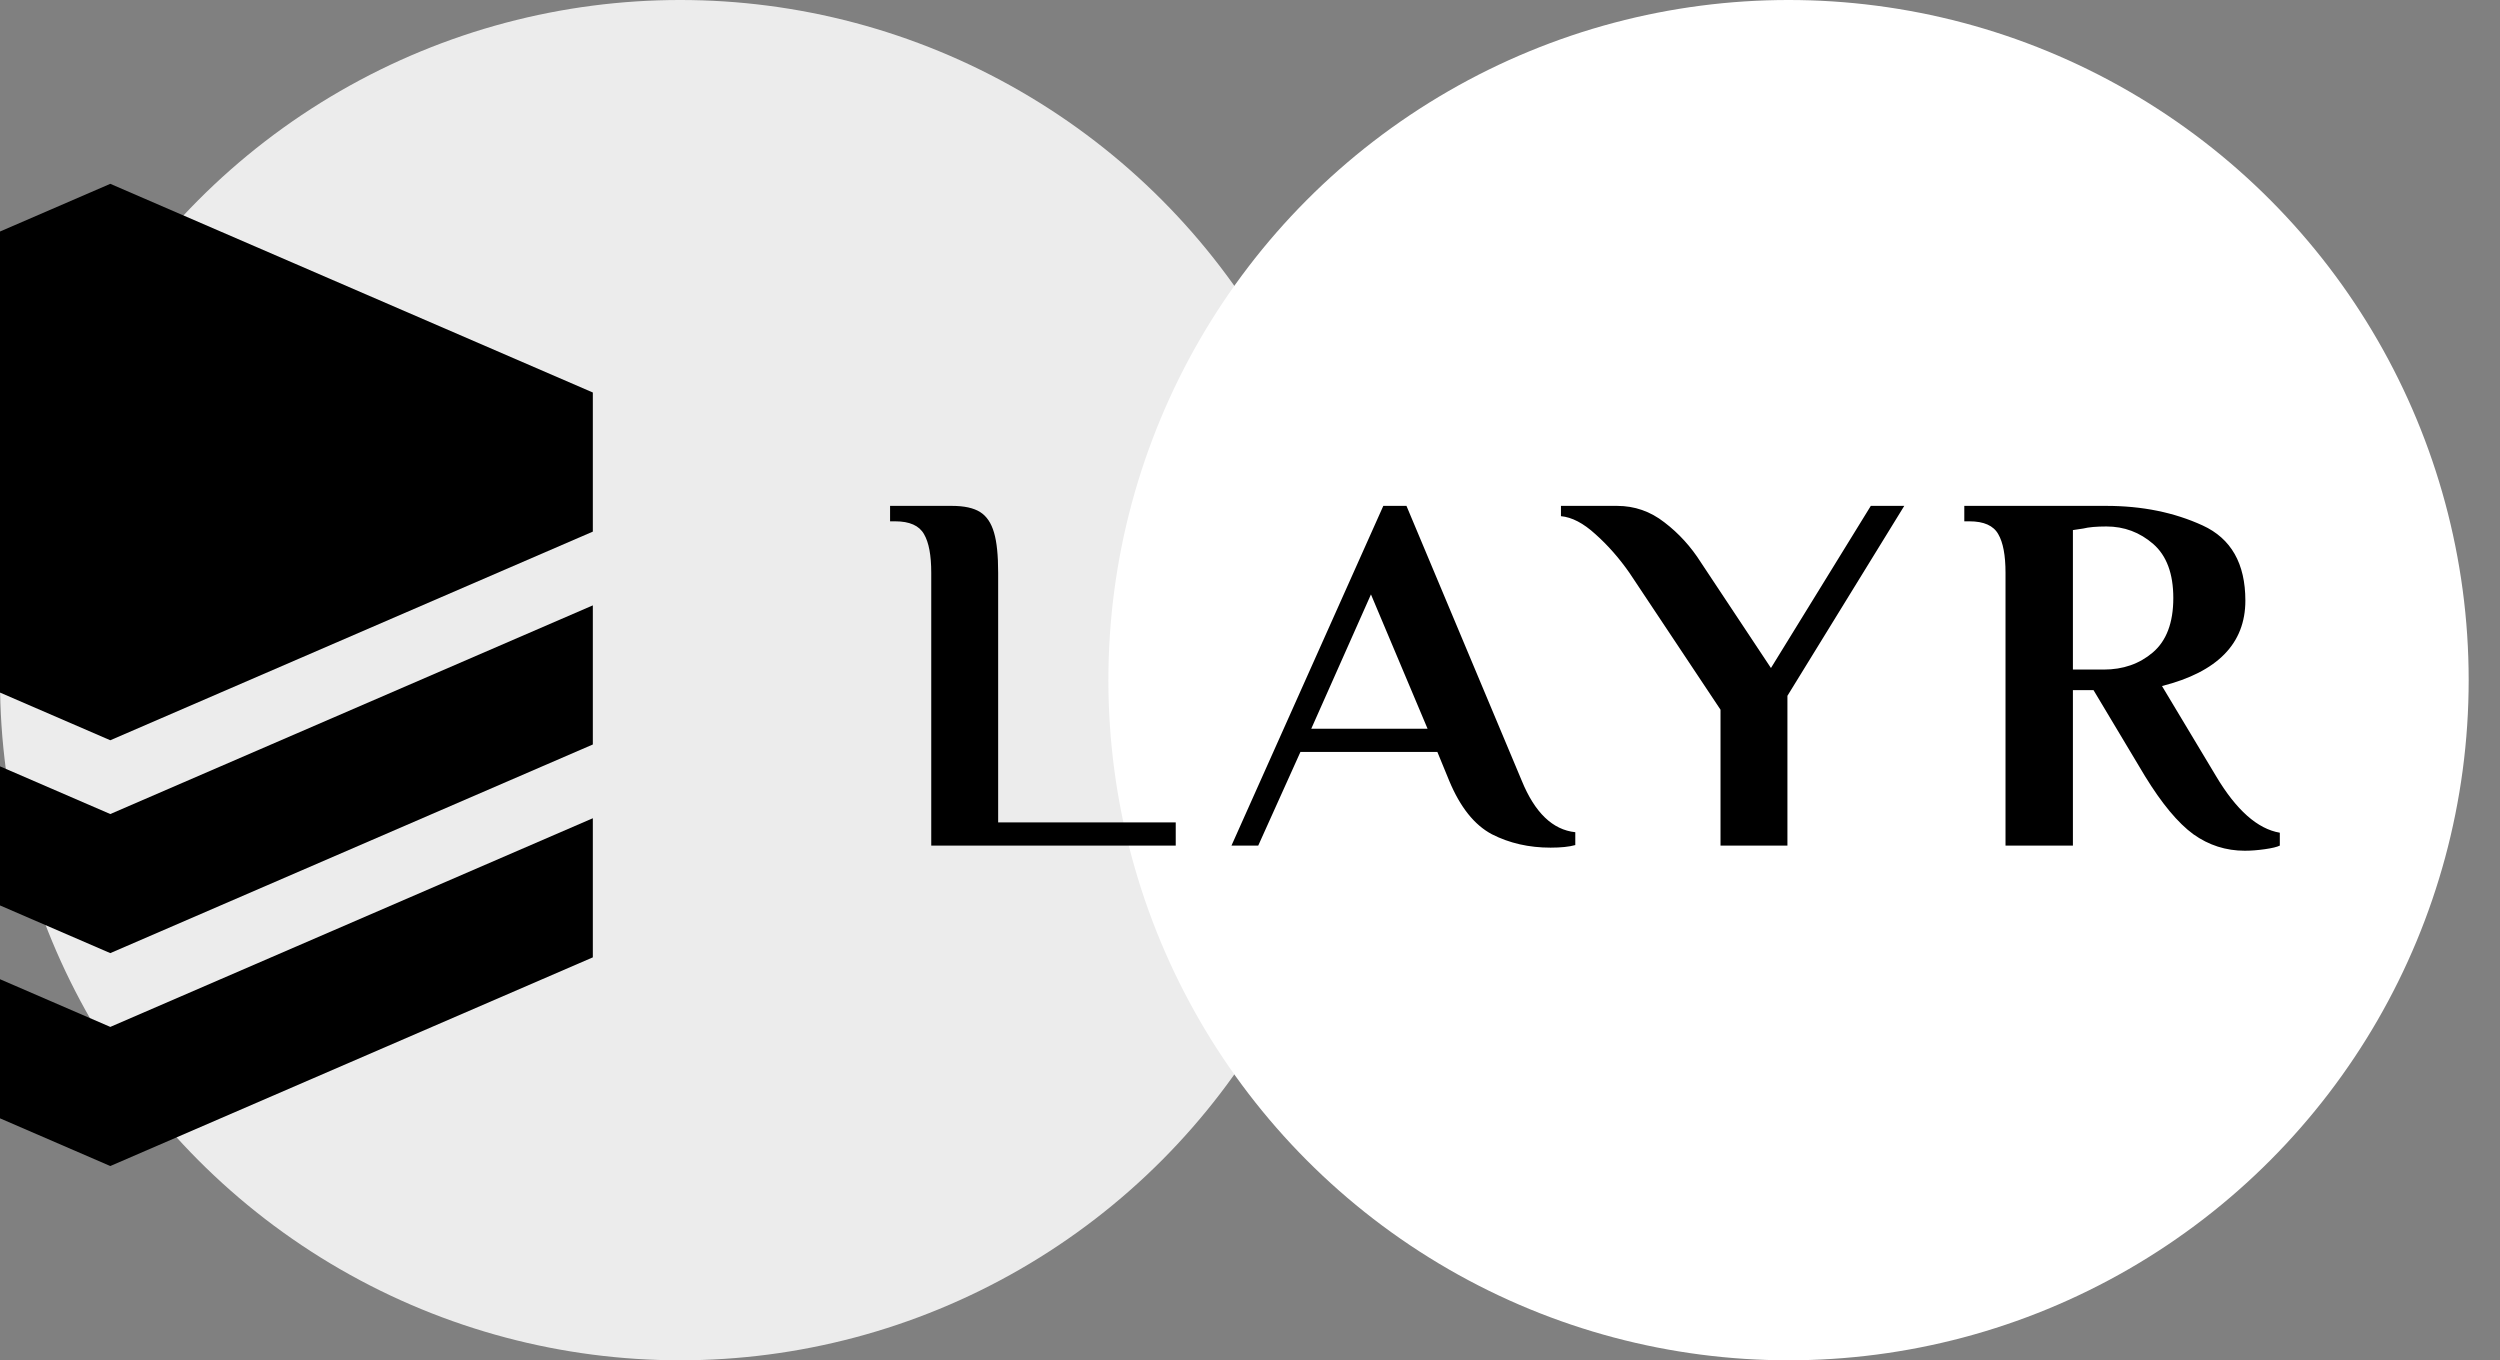 <svg width="68" height="37" viewBox="0 0 68 37" fill="none" xmlns="http://www.w3.org/2000/svg">
<rect x="0" y="0" width="68" height="37" fill="#808080" stroke="none"/>
<circle cx="18.5" cy="18.5" r="18.5" fill="white" fill-opacity="0.85"/>
<circle cx="48.648" cy="18.5" r="18.5" fill="white"/>
<path d="M25.33 15.58C25.33 15.104 25.265 14.754 25.134 14.53C25.003 14.297 24.742 14.18 24.35 14.18H24.21V13.76H25.89C26.226 13.76 26.483 13.816 26.66 13.928C26.837 14.04 26.963 14.227 27.038 14.488C27.113 14.74 27.15 15.104 27.15 15.58V22.37H31.98V23H25.33V15.58ZM42.176 23.056C41.588 23.056 41.056 22.935 40.58 22.692C40.104 22.44 39.717 21.955 39.418 21.236L39.096 20.452H35.372L34.224 23H33.496L37.626 13.76H38.256L41.392 21.236C41.747 22.104 42.232 22.571 42.848 22.636V22.986C42.68 23.033 42.456 23.056 42.176 23.056ZM35.666 19.822H38.83L37.29 16.168L35.666 19.822ZM46.798 19.304L44.32 15.58C44.04 15.179 43.732 14.829 43.396 14.53C43.069 14.231 42.757 14.068 42.458 14.04V13.76H43.984C44.46 13.76 44.889 13.909 45.272 14.208C45.664 14.507 45.995 14.871 46.266 15.3L48.17 18.17L50.886 13.76H51.796L48.618 18.926V23H46.798V19.304ZM61.059 23.14C60.546 23.14 60.08 22.991 59.66 22.692C59.239 22.384 58.801 21.857 58.343 21.11L56.944 18.772H56.383V23H54.55V15.58C54.55 15.104 54.484 14.754 54.353 14.53C54.223 14.297 53.962 14.18 53.569 14.18H53.429V13.76H57.294C58.264 13.76 59.137 13.937 59.911 14.292C60.686 14.647 61.074 15.328 61.074 16.336C61.074 17.503 60.318 18.277 58.806 18.66L60.276 21.11C60.826 22.034 61.405 22.547 62.011 22.65V23C61.937 23.037 61.801 23.07 61.605 23.098C61.41 23.126 61.227 23.14 61.059 23.14ZM57.224 18.212C57.746 18.212 58.19 18.058 58.553 17.75C58.927 17.433 59.114 16.938 59.114 16.266C59.114 15.603 58.931 15.113 58.568 14.796C58.203 14.479 57.779 14.32 57.294 14.32C57.023 14.32 56.813 14.339 56.663 14.376L56.383 14.418V18.212H57.224Z" fill="black"/>
<g clip-path="url(#clip0_144_555)">
<path d="M-10.125 14.46V10.676L3 5L16.125 10.676V14.46L3 20.135L-10.125 14.46Z" fill="black"/>
<path d="M3 31.716L-10.125 26.04V22.256L3 27.932L16.125 22.256V26.04L3 31.716Z" fill="black"/>
<path d="M-10.125 20.25L3 25.925L16.125 20.25V16.466L3 22.142L-10.125 16.466V20.25Z" fill="black"/>
</g>
<defs>
<clipPath id="clip0_144_555">
<rect width="18" height="27" fill="white" transform="translate(0 5)"/>
</clipPath>
</defs>
</svg>
